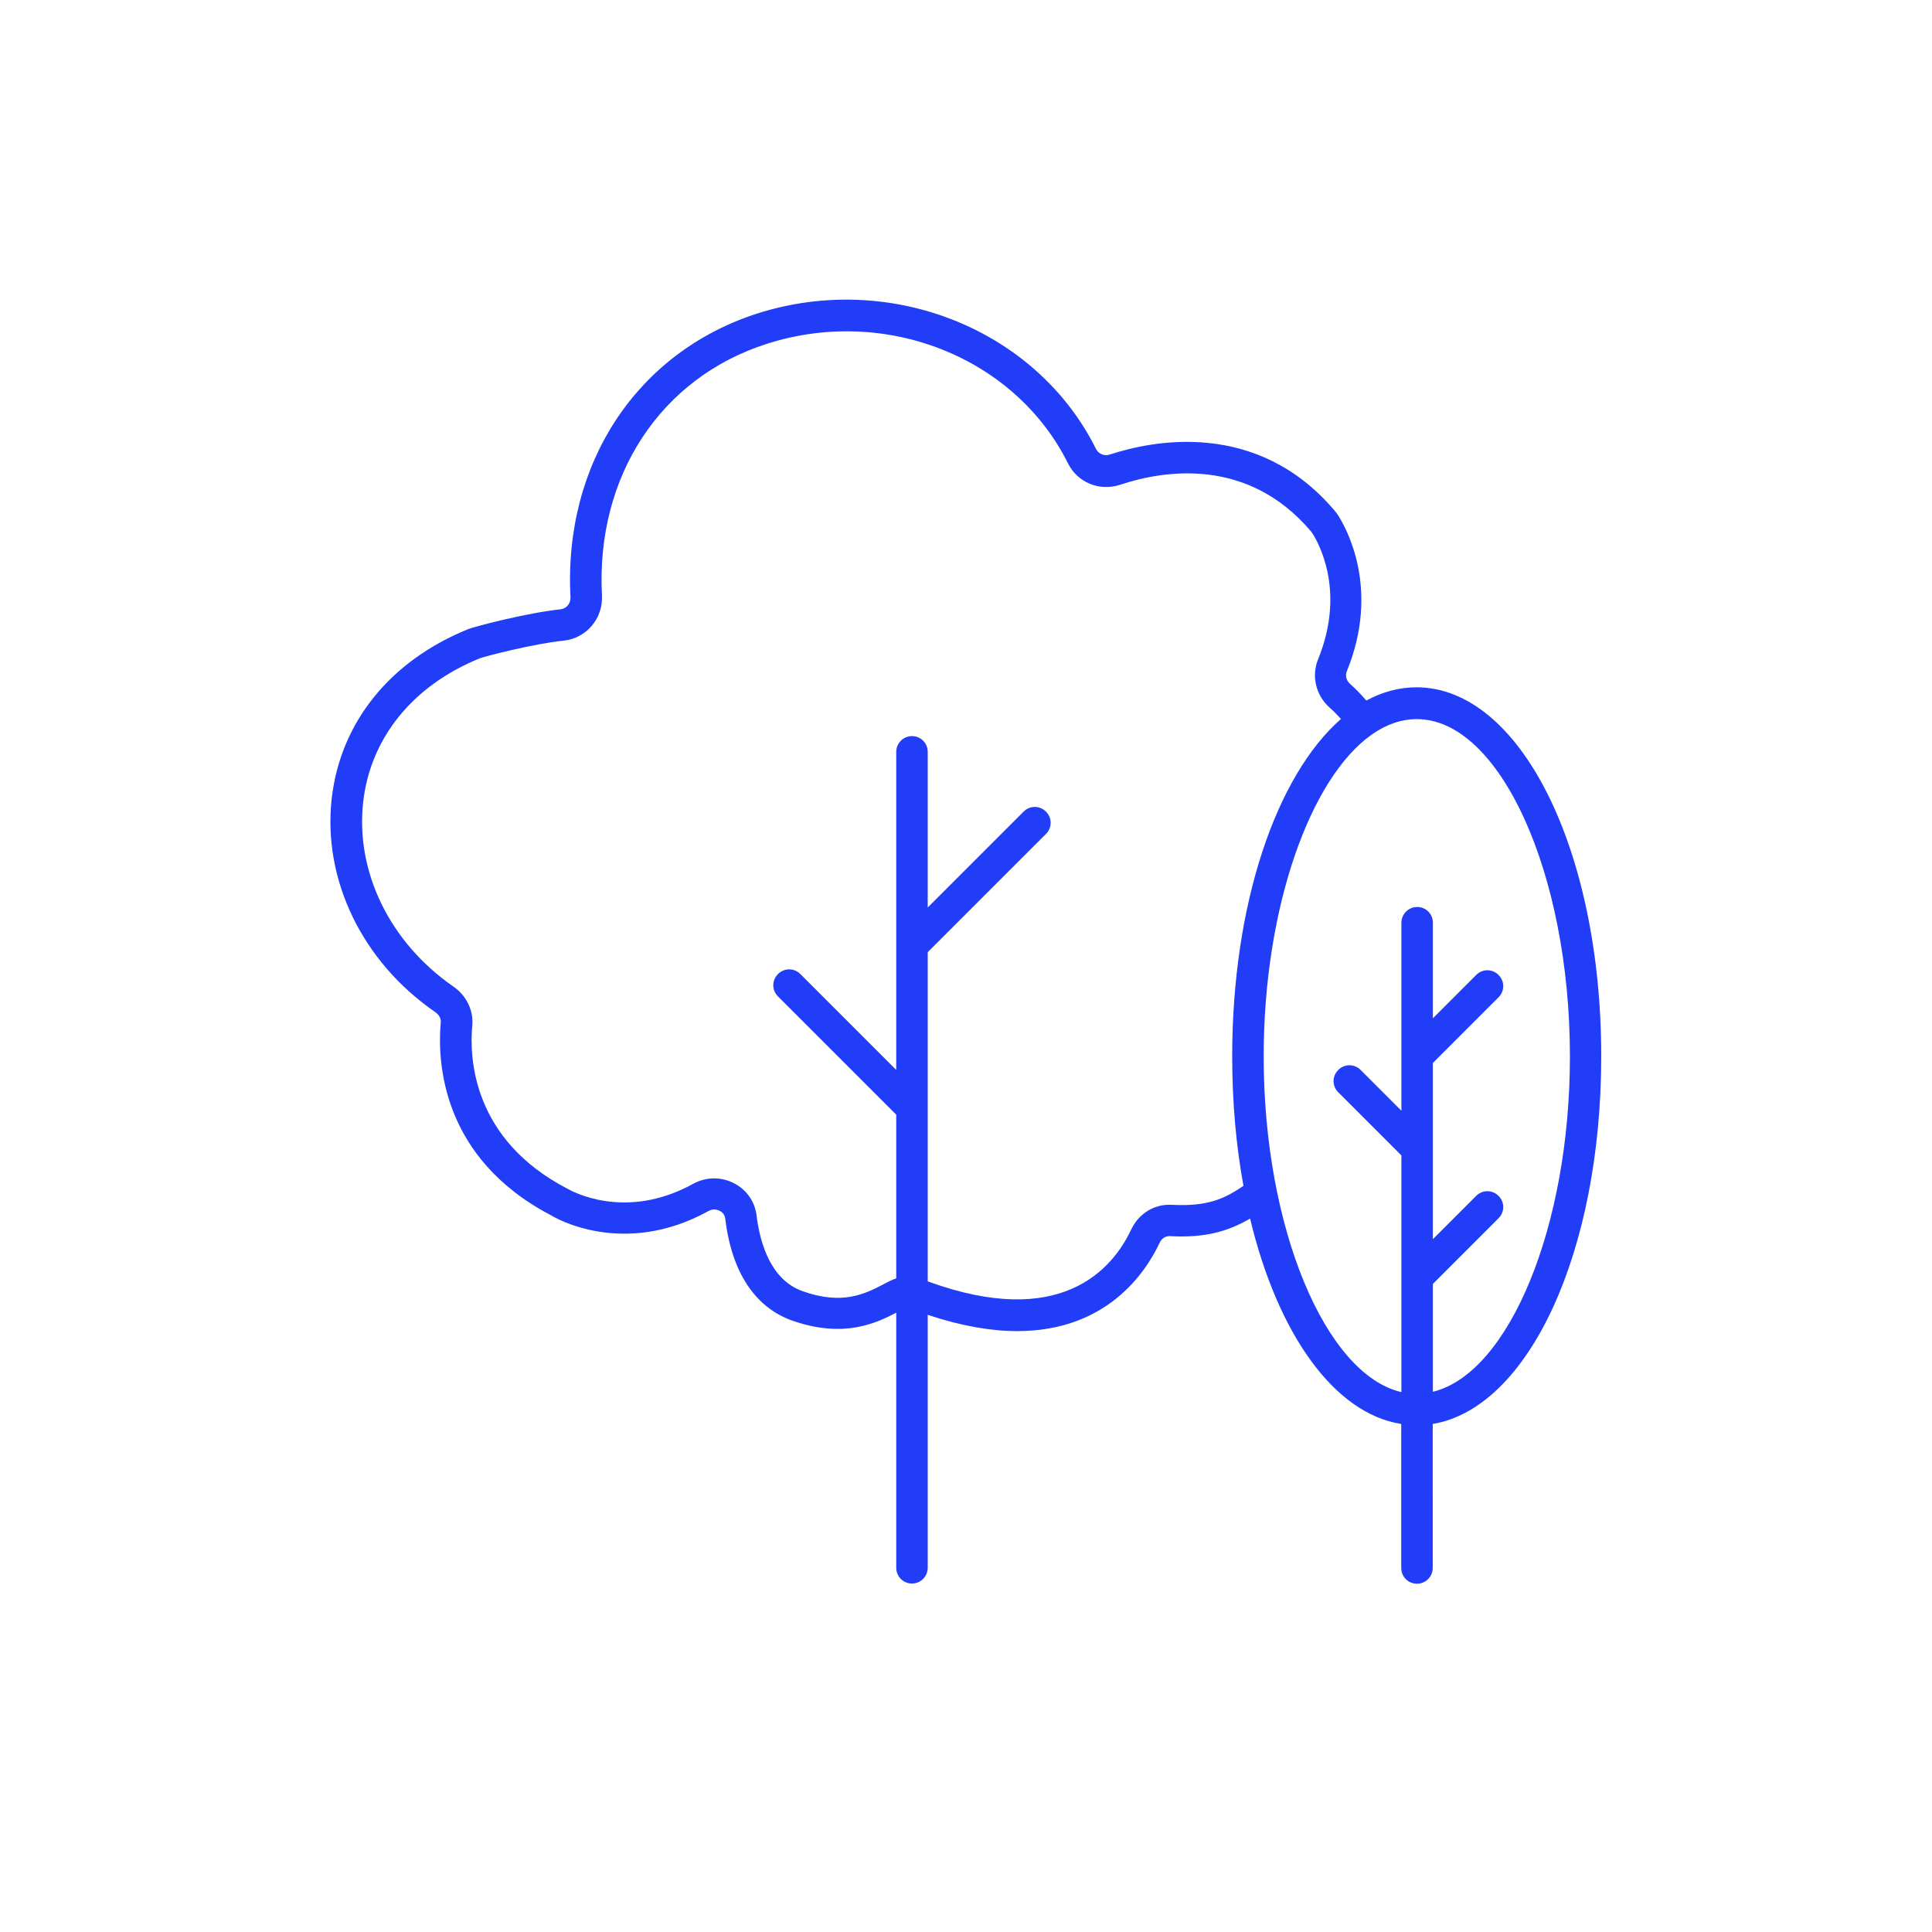 <?xml version="1.0" encoding="utf-8"?>
<!-- Generator: Adobe Illustrator 25.4.1, SVG Export Plug-In . SVG Version: 6.00 Build 0)  -->
<svg version="1.1" id="Livello_1" xmlns="http://www.w3.org/2000/svg" xmlns:xlink="http://www.w3.org/1999/xlink" x="0px" y="0px"
	 viewBox="0 0 1080 1080" style="enable-background:new 0 0 1080 1080;" xml:space="preserve">
<style type="text/css">
	.st0{fill:#213DF7;}
</style>
<g>
	<path class="st0" d="M243.2,565.7c2.2,1.5,3.4,3.7,3.2,5.8c-2,21.8,0.2,75.9,61.9,108c1.6,1,40,23.9,87.9-2.6
		c2.7-1.5,5.1-0.5,6-0.1c1.1,0.5,2.9,1.8,3.2,4.4c3.6,29.9,16.6,49.6,37.4,57c29,10.2,47.2,1.3,58.2-4.4v142.6
		c0,4.9,3.9,8.8,8.8,8.8c4.9,0,8.8-4,8.8-8.8V735c19.2,6.4,35.8,9.1,50,9.1c49.7,0,71.6-32.2,79.7-49.5c1.1-2.3,3.1-3.6,5.5-3.6
		c20.1,1.1,32.7-2.7,45-9.8c15.4,64.2,46.8,108.9,84.5,114.8v80.5c0,4.9,3.9,8.8,8.8,8.8c4.9,0,8.8-4,8.8-8.8V796
		c53.5-8.9,94.2-95.9,94.2-205.5c0-115.7-45.4-206.3-103.3-206.3c-9.7,0-19.1,2.6-28,7.4c-2.9-3.3-5.9-6.5-9.2-9.4
		c-2-1.8-2.7-4.6-1.7-7c19-46.6-0.8-80.6-4.8-87c-0.6-1-1.3-1.8-2-2.7c-43.5-51.4-102.4-39.1-125.7-31.4c-3,1-6.3-0.3-7.7-3.1
		c-33.3-66.9-114.7-99.5-189.2-75.8C356.1,196.8,315,259,318.9,333.8c0.2,3.5-2.2,6.4-5.5,6.8c-18.8,2-47.7,9.5-51.7,11.1
		c-43.7,17.7-71.5,52.2-76.3,94.9C180.4,491.9,202.5,537.6,243.2,565.7z M877.6,590.5c0,95.5-34.2,177.2-76.6,187.5v-60.3l36.7-36.7
		c3.5-3.5,3.5-9,0-12.5c-3.5-3.5-9-3.5-12.5,0l-24.2,24.2v-98.5l36.7-36.7c3.5-3.5,3.5-9,0-12.5c-3.5-3.5-9-3.5-12.5,0l-24.2,24.2
		v-53.4c0-4.9-3.9-8.8-8.8-8.8c-4.9,0-8.8,4-8.8,8.8v105.1l-22.8-22.8c-3.5-3.5-9-3.5-12.5,0s-3.5,9,0,12.5l35.3,35.3v132.3
		c-42.5-9.9-77-91.8-77-187.6c0-83.2,26-155.9,60.6-180.1c0.1,0,0.2-0.1,0.2-0.1c0,0,0.1-0.1,0.1-0.1c7.8-5.4,16.1-8.3,24.7-8.3
		C838.4,401.9,877.6,488.3,877.6,590.5z M203,448.5c4-36,27.8-65.3,65.2-80.5c2.9-1.1,29.7-8.1,47-9.9c12.6-1.3,22-12.4,21.3-25.3
		c-3.5-66.5,32.8-121.8,92.5-140.7c66.3-21.1,138.5,7.7,168,66.9c5.3,10.7,17.6,15.8,29.1,12c24.7-8.2,71.4-15.6,106.7,26
		c0.2,0.3,0.4,0.5,0.7,0.9c3.3,5.1,19,32.3,3.3,70.7c-3.8,9.3-1.2,20.1,6.4,26.9c2.3,2,4.4,4.2,6.4,6.4
		c-36.2,31.8-60.8,103.4-60.8,188.7c0,25.6,2.2,49.9,6.3,72.3c-10.3,7-19.7,11.7-40.2,10.6c-9.7-0.5-18.3,4.9-22.5,13.7
		c-10.7,22.8-39.8,56.1-113.8,29.1v-184l66.1-66.1c3.5-3.5,3.5-9,0-12.5s-9-3.5-12.5,0l-53.6,53.6v-87c0-4.9-3.9-8.8-8.8-8.8
		c-4.9,0-8.8,4-8.8,8.8v177.8l-53.6-53.6c-3.5-3.5-9-3.5-12.5,0s-3.5,9,0,12.5l66.1,66.1v91.5c-2.6,0.9-5.1,2.2-7.5,3.5
		c-10,5.2-22.6,11.6-44.8,3.7c-17.8-6.3-23.8-26.5-25.8-42.4c-0.9-7.7-5.7-14.5-12.7-18c-7.2-3.7-15.6-3.5-22.6,0.3
		c-38.5,21.3-68.8,3.7-70.6,2.7c-52.8-27.5-54.7-72.9-53-91.1c0.8-8.4-3.3-16.9-10.7-21.9C217.9,526.8,198.7,487.4,203,448.5z"/>
</g>
</svg>
